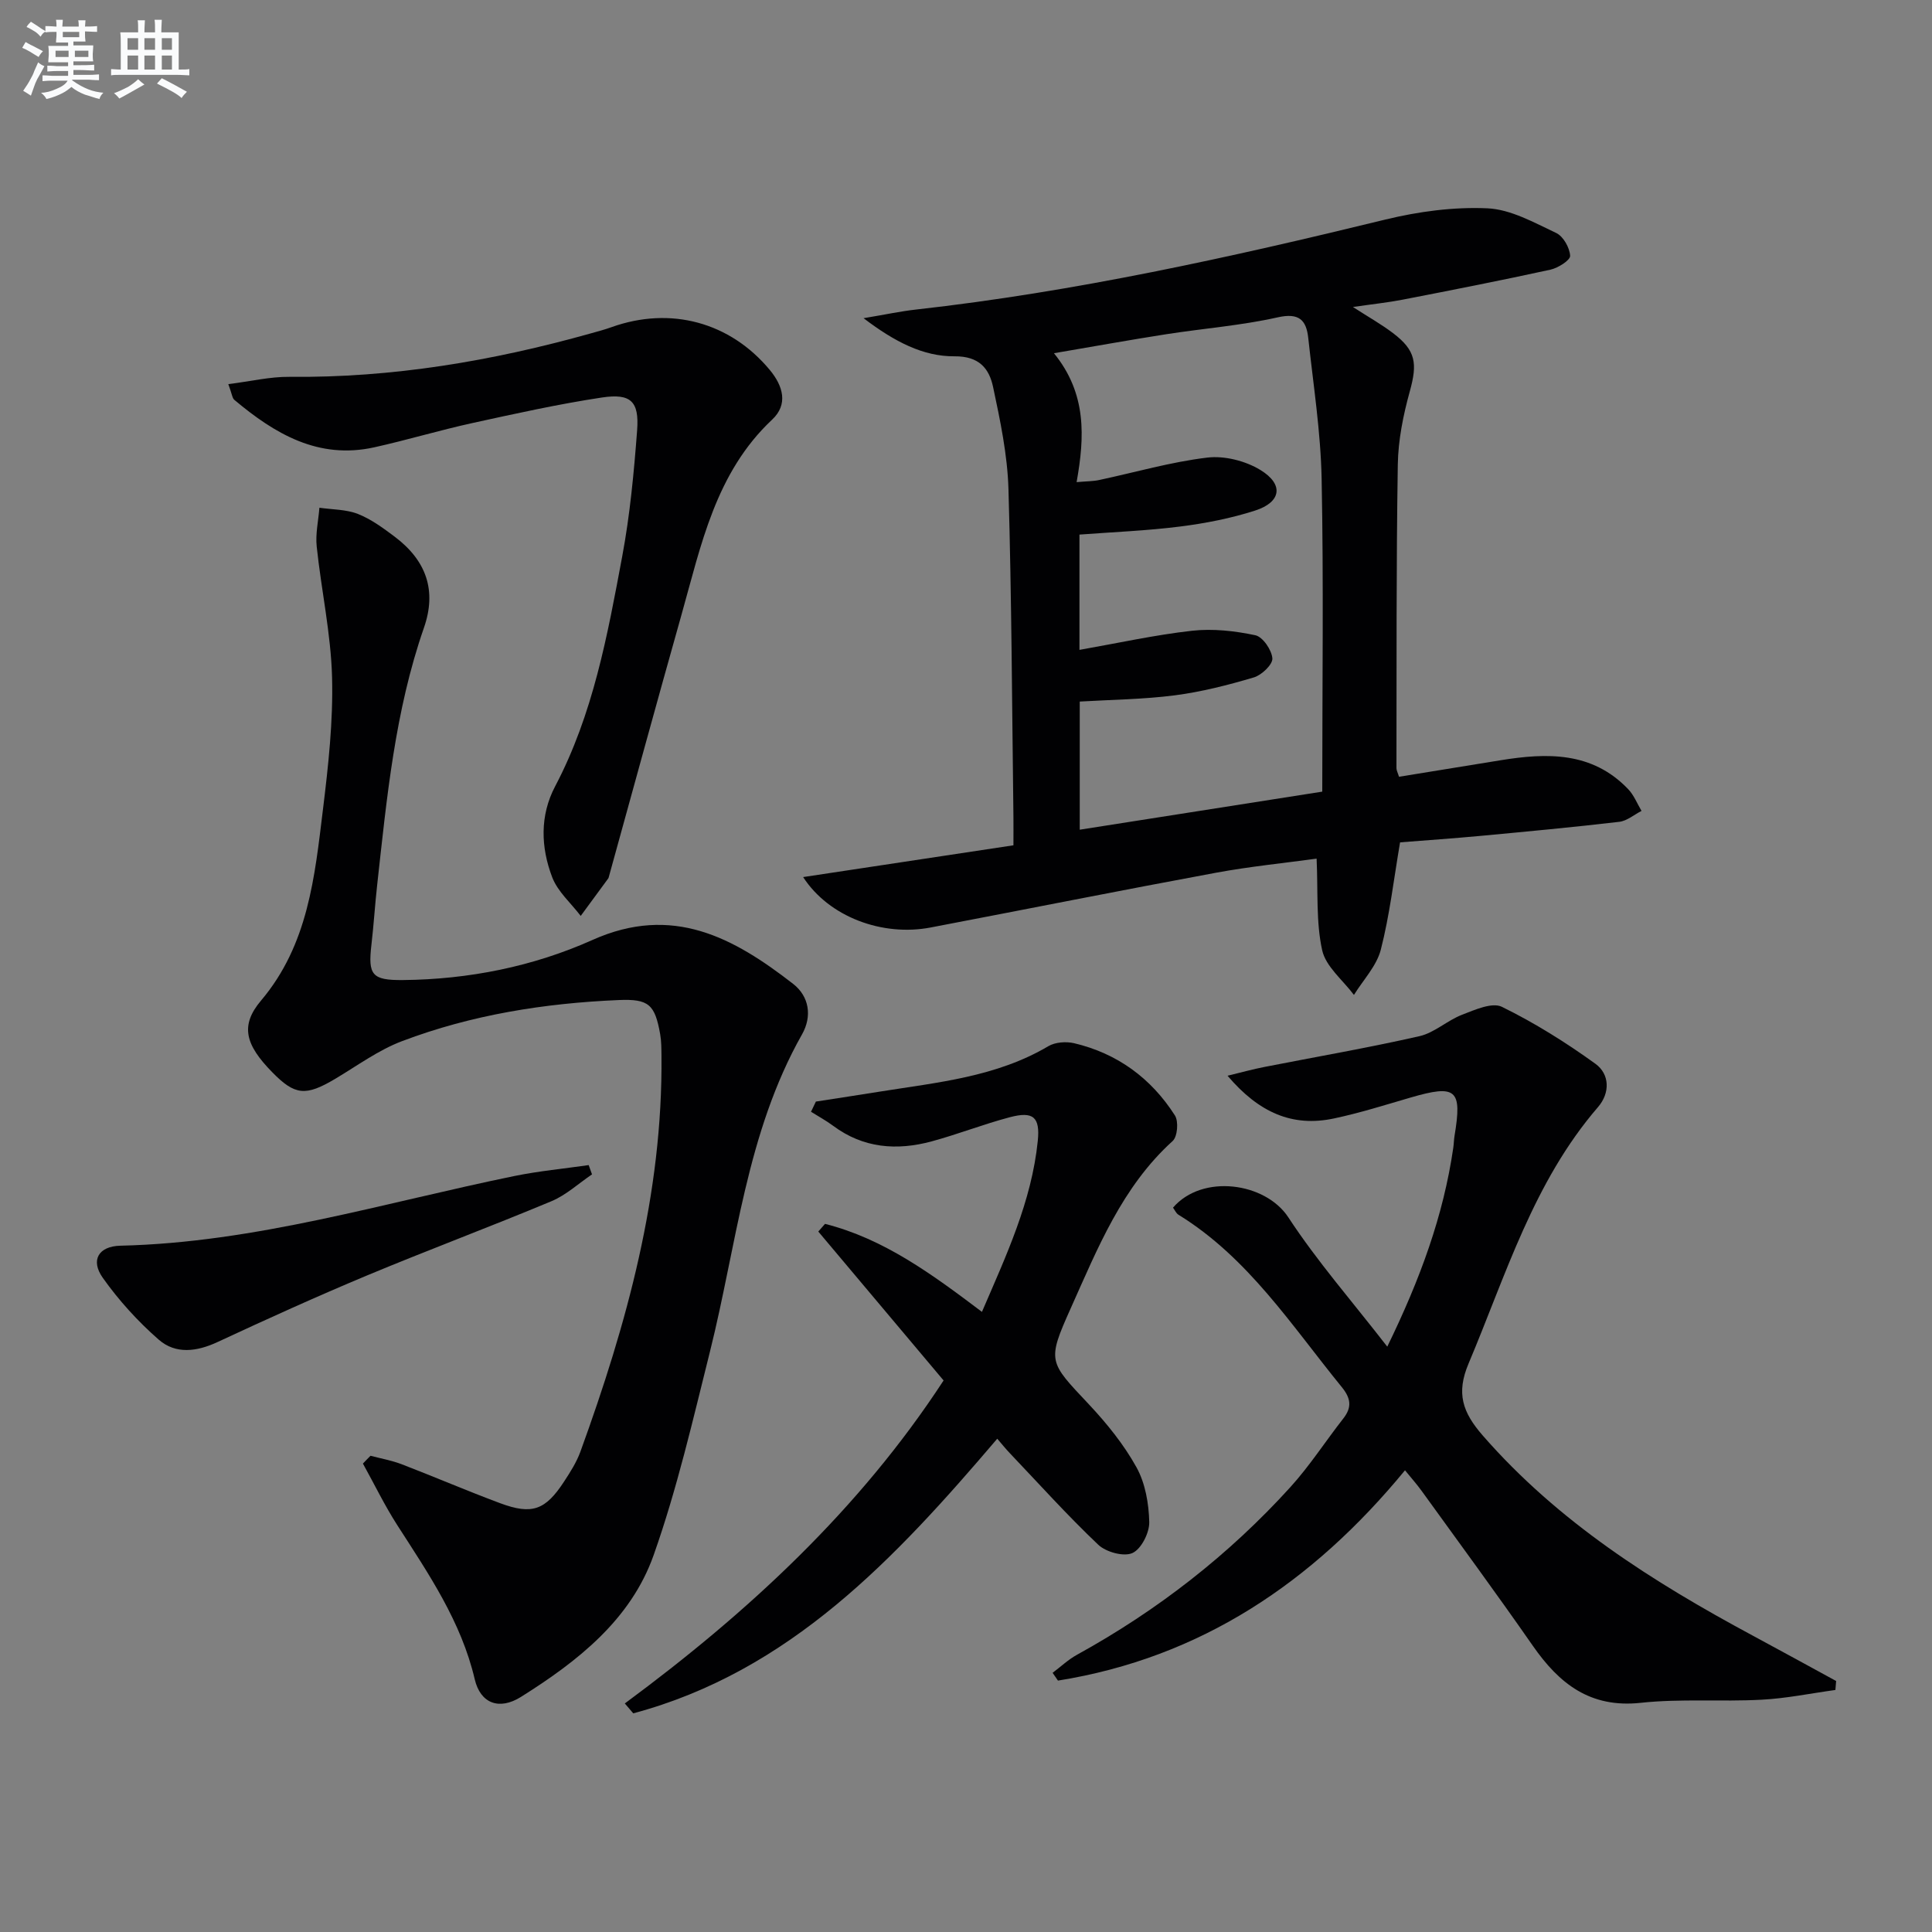 <svg enable-background="new 0 0 400 400" viewBox="0 0 400 400" xmlns="http://www.w3.org/2000/svg"><rect x="0" y="0" width="400" height="400" fill="#808080" stroke="none"/><g fill="#010103"><path d="m178.79 65.88c4.56-.76 7.68-1.44 10.85-1.79 32.88-3.68 65.08-10.8 97.17-18.63 6.86-1.67 14.15-2.65 21.16-2.33 4.83.22 9.66 2.96 14.23 5.11 1.46.69 2.79 3.05 2.88 4.72.05.91-2.49 2.52-4.07 2.87-10.2 2.23-20.45 4.24-30.7 6.23-3.06.59-6.17.91-10.2 1.5 3.22 2.08 5.88 3.57 8.29 5.4 4.76 3.6 5.09 6.28 3.48 12.08-1.36 4.91-2.4 10.08-2.48 15.15-.33 20.94-.24 41.89-.28 62.84 0 .47.27.94.53 1.79 7-1.14 14-2.27 20.99-3.41 9.63-1.57 19-1.83 26.46 5.98 1.19 1.24 1.86 2.99 2.76 4.5-1.53.78-3.01 2.07-4.61 2.26-9.55 1.12-19.13 2.01-28.71 2.91-5.6.52-11.21.91-16.67 1.34-1.31 7.65-2.15 15.07-3.99 22.23-.87 3.37-3.65 6.26-5.56 9.36-2.29-3.07-5.83-5.86-6.58-9.26-1.29-5.84-.84-12.07-1.15-18.96-6.52.9-13.73 1.61-20.83 2.92-19.72 3.65-39.4 7.58-59.1 11.34-9.95 1.9-21.01-2.16-26.38-10.44 14.72-2.23 28.92-4.37 43.54-6.58 0-2.27.02-4.08 0-5.88-.29-22.63-.37-45.27-1.03-67.89-.21-7.07-1.7-14.15-3.18-21.11-.81-3.81-2.86-6.41-8-6.36-6.48.04-12.36-2.99-18.82-7.89zm94.97 98.02c0-22.13.29-43.43-.13-64.72-.19-9.75-1.72-19.48-2.77-29.2-.4-3.7-1.88-5.27-6.31-4.28-7.58 1.7-15.41 2.3-23.11 3.5-7.45 1.16-14.87 2.51-23.23 3.93 6.8 8.37 6.37 17.28 4.69 26.69 2.14-.19 3.44-.17 4.68-.44 7.45-1.59 14.84-3.74 22.37-4.64 3.56-.43 7.92.68 11.01 2.57 4.89 2.98 4.31 6.66-1.11 8.4-5.01 1.61-10.28 2.64-15.51 3.3-6.86.87-13.8 1.14-20.85 1.67v23.87c8.06-1.42 15.64-3.1 23.32-3.96 4.3-.48 8.84.03 13.09.93 1.54.33 3.4 3.04 3.53 4.79.09 1.26-2.21 3.46-3.83 3.94-5.35 1.59-10.83 2.99-16.36 3.71-6.51.84-13.13.9-19.69 1.29v26.53c16.88-2.65 33.38-5.24 50.21-7.88z"/><path d="m76.71 301.4c2.15.57 4.37.96 6.44 1.75 6.81 2.62 13.53 5.51 20.37 8.06 6.64 2.47 9.4 1.47 13.3-4.52 1.27-1.94 2.55-3.96 3.34-6.12 9.63-26.5 17.08-53.45 16.79-81.98-.02-1.5-.01-3.02-.27-4.48-1.09-6.13-2.34-7.33-8.6-7.06-15.34.65-30.43 3.05-44.82 8.5-4.9 1.85-9.29 5.09-13.84 7.8-6.14 3.65-8.35 3.46-13.08-1.38-5.56-5.68-6.67-9.64-2.29-14.82 9.77-11.56 11.11-25.64 12.82-39.61 1.11-9.06 2.12-18.23 1.88-27.32-.24-9.04-2.23-18.03-3.18-27.07-.28-2.63.35-5.35.56-8.03 2.67.39 5.53.33 7.98 1.29 2.73 1.08 5.23 2.92 7.61 4.71 6.57 4.95 8.73 11.16 6.05 18.86-6.01 17.26-7.69 35.27-9.68 53.23-.46 4.12-.71 8.27-1.19 12.39-.73 6.26.1 7.37 6.52 7.31 13.62-.13 26.96-2.8 39.24-8.3 16.59-7.43 29.23-.48 41.55 9.09 3.34 2.6 3.96 6.72 1.84 10.46-11.55 20.41-13.52 43.54-19.06 65.67-3.54 14.14-6.81 28.43-11.66 42.14-4.74 13.39-15.76 22-27.46 29.35-4.54 2.85-8.41 1.34-9.58-3.64-2.8-11.95-9.54-21.81-16.01-31.87-2.64-4.1-4.77-8.52-7.14-12.79.5-.54 1.03-1.08 1.57-1.62z"/><path d="m380 349.89c-5.11.7-10.2 1.76-15.34 2.02-8.31.44-16.71-.25-24.96.64-10.47 1.13-16.88-3.95-22.36-11.83-7.51-10.79-15.3-21.38-23-32.04-1.05-1.45-2.25-2.79-3.45-4.27-19.1 23.22-42.29 38.81-71.85 43.54-.37-.54-.74-1.07-1.11-1.61 1.68-1.26 3.24-2.75 5.07-3.75 16.62-9.16 31.42-20.66 44.16-34.7 4.01-4.42 7.27-9.5 10.96-14.21 1.83-2.34 1.56-4.19-.33-6.51-10.38-12.73-19.36-26.78-33.8-35.67-.5-.31-.78-1-1.13-1.47 6.06-7.04 19.11-5.25 23.87 2 5.97 9.12 13.22 17.4 20.49 26.78 6.82-13.99 11.63-27.13 13.67-41.2.12-.82.12-1.66.26-2.48 1.6-9.59.35-10.65-9.12-7.89-5.25 1.53-10.49 3.19-15.83 4.32-8.61 1.84-15.56-1.2-22.05-8.84 3.05-.74 5.28-1.36 7.54-1.8 10.74-2.11 21.53-3.97 32.19-6.39 3.11-.71 5.76-3.26 8.83-4.44 2.64-1.02 6.22-2.63 8.24-1.64 6.77 3.32 13.25 7.38 19.37 11.8 2.96 2.14 3.06 6.03.53 8.96-13.37 15.49-19.07 34.78-26.8 53.1-2.59 6.13-1.27 10.07 2.93 14.89 15.63 17.92 35.21 30.3 55.82 41.39 5.8 3.12 11.57 6.29 17.35 9.44-.05.65-.1 1.26-.15 1.86z"/><path d="m195.36 285.81c-8.73-10.38-17.34-20.6-25.94-30.83.46-.53.92-1.06 1.39-1.59 12.15 3.07 22.11 10.38 32.49 18.22 5.03-11.68 10.29-22.88 11.56-35.39.51-4.99-.97-6.18-5.79-4.91-5.45 1.44-10.73 3.52-16.18 5-7.21 1.95-14.14 1.43-20.39-3.22-1.45-1.08-3.06-1.95-4.59-2.91.34-.7.67-1.41 1.01-2.11 4.43-.69 8.86-1.36 13.28-2.07 11.94-1.91 24.07-3.02 34.85-9.4 1.42-.84 3.66-1 5.31-.62 8.97 2.11 15.98 7.26 20.9 14.97.78 1.23.53 4.37-.47 5.28-10.48 9.49-15.54 22.23-21.1 34.62-4.97 11.08-4.56 11.05 3.72 19.87 3.73 3.97 7.26 8.33 9.88 13.06 1.83 3.29 2.56 7.51 2.65 11.34.05 2.22-1.65 5.59-3.48 6.42-1.79.81-5.46-.19-7.07-1.71-6.39-6.06-12.29-12.63-18.37-19.02-.8-.84-1.53-1.75-2.55-2.94-21.13 24.79-42.94 48.17-75.36 56.86-.58-.68-1.16-1.36-1.75-2.05 25.57-18.89 48.61-40.22 66-66.87z"/><path d="m47.27 79.53c4.66-.58 8.67-1.56 12.68-1.51 21.28.22 41.98-3.27 62.38-9 1.44-.4 2.88-.78 4.29-1.29 12.22-4.37 24.55-1.03 32.77 8.88 2.76 3.33 3.82 7.13.48 10.26-11.75 11.03-14.71 26.01-18.8 40.5-5.08 18-10 36.05-14.99 54.08-.04.16-.08.34-.18.46-1.89 2.58-3.78 5.15-5.67 7.72-2.02-2.65-4.76-5.02-5.9-8-2.37-6.2-2.59-12.77.61-18.84 7.86-14.93 10.84-31.29 13.88-47.58 1.61-8.61 2.43-17.39 3.09-26.13.45-5.98-1.3-7.68-7.29-6.78-9 1.36-17.92 3.34-26.83 5.29-6.8 1.49-13.49 3.51-20.29 5.02-11.58 2.57-20.61-2.79-28.99-9.83-.42-.35-.47-1.17-1.24-3.25z"/><path d="m122.57 243.14c-2.78 1.88-5.35 4.28-8.38 5.55-12.7 5.31-25.6 10.12-38.3 15.42-10.38 4.34-20.64 8.99-30.84 13.74-4.31 2.01-8.68 2.57-12.19-.49-4.31-3.77-8.27-8.13-11.58-12.8-2.6-3.67-.86-6.54 3.63-6.65 27.97-.64 54.56-8.9 81.65-14.44 5.05-1.03 10.21-1.51 15.32-2.25.22.65.46 1.29.69 1.92z"/></g><path d="m6.8 9.5c.6.3 1.3.7 2.1 1.1-.4.4-.7.8-.9 1.2-.7-.4-1.3-.8-1.8-1.1s-1.1-.6-1.6-.8c.2-.4.5-.8.7-1.2.4.2.8.5 1.5.8zm.9 6.9c-.3.6-.5 1.1-.7 1.7s-.4 1.1-.6 1.7c-.6-.4-1.1-.7-1.6-1 .7-1 1.2-1.8 1.5-2.4.3-.5.6-1.1.8-1.7.3-.6.5-1.2.8-1.8.3.3.8.6 1.3.8-.7 1.3-1.2 2.2-1.5 2.7zm.1-11c.4.3 1 .7 1.7 1.1-.5.2-.8.6-1.1 1.1-.5-.6-1-1-1.4-1.2s-.9-.6-1.5-.8c.2-.4.5-.7.9-1.1.5.3.9.6 1.4.9zm10.5 13.1c1 .4 2 .6 3.1.7-.4.4-.7.8-.8 1.3-.9-.2-1.9-.6-3-.9-1-.4-2-.9-2.8-1.6-.5.4-1.1.9-1.9 1.3s-1.9.9-3.3 1.2c-.1-.3-.5-.8-1.1-1.3 1 0 2.1-.3 3.2-.8 1.2-.5 1.9-1 2.3-1.7h-3.2c-.4 0-1 0-2 .1v-1.2c1 0 1.7.1 2 .1h3.3v-1h-2.3c-.2 0-.9 0-2 .1v-1.2c1.2 0 1.9.1 2 .1h2.3v-.8h-4.1c0-.7.1-1.2.1-1.6 0-.5 0-1.1-.1-1.8h4.1v-.7h-2.5c0-.6.1-1.1.1-1.6v-.6h-.5c-.4 0-1 0-1.8.1v-1.3c1.2 0 1.9.1 2.1.1h.2c0-.3 0-.8-.1-1.4h1.4c0 .6-.1 1-.1 1.4h3.4c0-.4 0-.8-.1-1.3h1.5c0 .4-.1.9-.1 1.3.7 0 1.5 0 2.5-.1v1.2c-1 0-1.8-.1-2.5-.1v.6c0 .3 0 .8.1 1.5h-2.5v.8h4.1c0 .8-.1 1.3-.1 1.8s0 1 .1 1.5h-4.1v.8h1.4c.8 0 1.8 0 2.9-.1v1.2c-1 0-1.9-.1-2.8-.1h-1.5v1h3.2c.3 0 1 0 2.1-.1v1.2c-1.1 0-1.8-.1-2.1-.1h-3.4l-.1.1c1.4 1 2.4 1.5 3.4 1.9zm-4.1-6.7v-1.3h-2.7v1.3zm2.2-4.1v-1.1h-3.4v1.1zm1.9 4.1v-1.3h-2.8v1.3z" fill="#fafbfc"/><path d="m37 6.7v2.3 5.4c1 0 1.8 0 2.2-.1v1.3c-.6 0-1.5-.1-2.5-.1h-11.9c-.7 0-1.3 0-1.8.1v-1.3c.5 0 1.1.1 2 .1v-5.2c0-1 0-1.8-.1-2.5h3.7c0-1.3 0-2.1-.1-2.5h1.5c0 .4-.1 1.3-.1 2.5h2.2c0-1.2 0-2.1-.1-2.6h1.5c0 .4-.1 1.3-.1 2.6zm-12.3 13.7c-.3-.4-.7-.8-1.1-1.1 1.1-.4 2.1-.9 2.9-1.3.8-.5 1.5-1 2.1-1.6.4.4.9.8 1.3 1.1-2.5 1.4-4.2 2.4-5.2 2.9zm3.9-10.1v-2.4h-2.2v2.4zm0 4.1v-2.9h-2.2v2.9zm3.5-4.1v-2.4h-2.2v2.4zm0 4.1v-2.9h-2.2v2.9zm.4 2.9 1-1.1c.6.3 1.4.7 2.5 1.3s2 1.1 2.7 1.5c-.4.4-.8.8-1.1 1.3-.8-.8-2.5-1.7-5.1-3zm3.1-7v-2.4h-2.1v2.4zm0 4.1v-2.9h-2.1v2.9z" fill="#fafbfc"/></svg>

